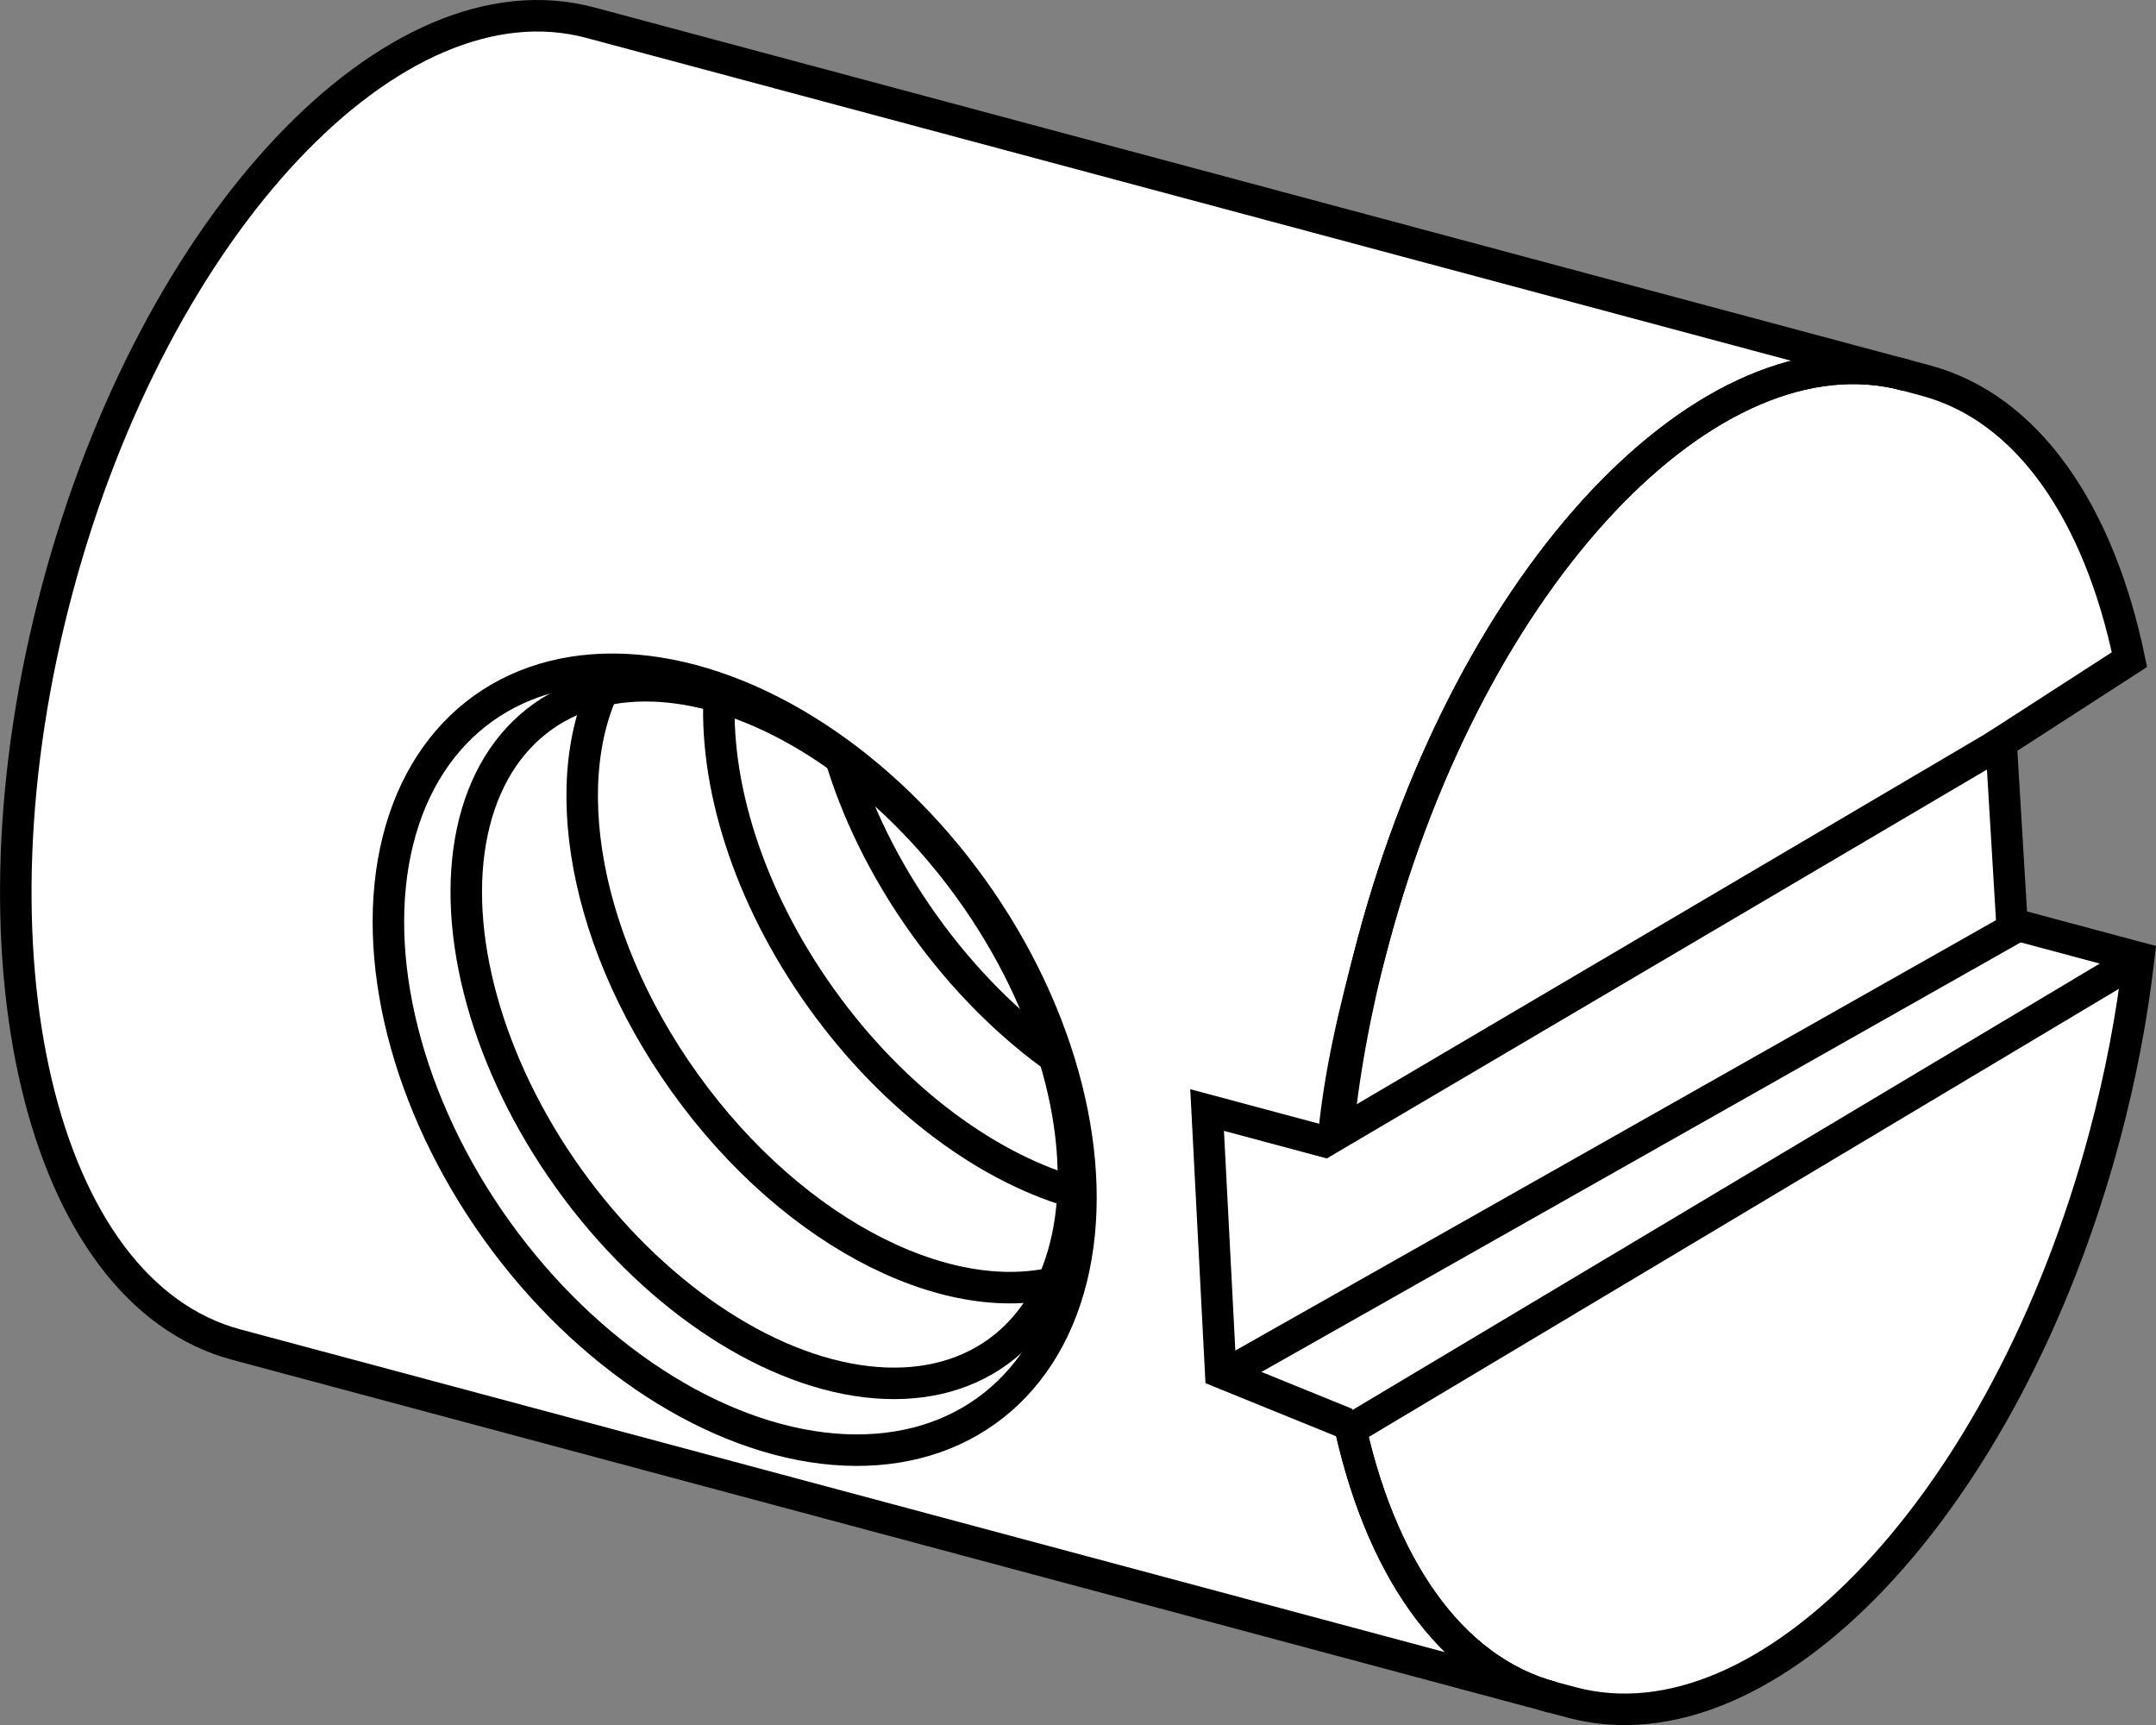 <?xml version="1.0" encoding="iso-8859-1"?>
<!-- Generator: Adobe Illustrator 27.2.0, SVG Export Plug-In . SVG Version: 6.00 Build 0)  -->
<svg version="1.1" id="image_1_" xmlns="http://www.w3.org/2000/svg" xmlns:xlink="http://www.w3.org/1999/xlink" x="0px" y="0px"
	 width="54.742px" height="43.796px" viewBox="0 0 54.742 43.796" enable-background="new 0 0 54.742 43.796"
	 xml:space="preserve">
<rect x="0" y="0" width="54.742" height="43.796" fill="#808080" stroke="none"/>
<path fill="#FFFFFF" stroke="#000000" stroke-width="0.8" stroke-miterlimit="10" d="M54.068,16.746
	c-0.772-3.714-2.57-6.388-5.174-7.085L14.991,0.576c-4.99-1.337-11.048,5.092-13.531,14.359
	s-0.451,17.864,4.539,19.201l33.903,9.084c4.99,1.337,11.048-5.092,13.531-14.359
	c0.414-1.544,0.702-3.07,0.873-4.547l-0.122-0.032l-3.099-0.831l-0.276-4.6L54.068,16.746z"/>
<ellipse transform="matrix(0.813 -0.582 0.582 0.813 -12.178 15.876)" fill="none" stroke="#000000" stroke-width="0.8" stroke-miterlimit="10.001" cx="18.654" cy="26.918" rx="7.436" ry="10.969"/>
<ellipse transform="matrix(0.813 -0.582 0.582 0.813 -11.64 16.277)" fill="none" stroke="#000000" stroke-width="0.8" stroke-miterlimit="10.001" cx="19.548" cy="26.279" rx="6.281" ry="9.921"/>
<path fill="none" stroke="#000000" stroke-width="0.8" stroke-miterlimit="10" d="M27.209,32.44
	c-2.87,0.989-7.008-1.013-9.828-4.956c-2.727-3.812-3.338-8.204-1.692-10.657"/>
<path fill="none" stroke="#000000" stroke-width="0.8" stroke-miterlimit="10" d="M27.431,30.317
	c-2.271-0.605-4.714-2.364-6.58-4.973c-1.868-2.611-2.743-5.494-2.58-7.84"/>
<path fill="none" stroke="#000000" stroke-width="0.8" stroke-miterlimit="10" d="M26.873,26.911
	c-1.226-0.865-2.402-2.026-3.41-3.435c-1.008-1.41-1.728-2.899-2.15-4.34"/>
<g>
	<path fill="none" stroke="#000000" stroke-width="0.8" stroke-miterlimit="10" d="M34.24,36.028
		c0.775,3.701,2.571,6.364,5.168,7.06"/>
	<path fill="none" stroke="#000000" stroke-width="0.8" stroke-miterlimit="10" d="M48.401,9.528
		c-4.99-1.337-11.048,5.092-13.531,14.359c-0.489,1.825-0.871,3.405-1.022,5.127"/>
</g>
<path fill="none" stroke="#000000" stroke-width="0.8" stroke-miterlimit="10" d="M34.23,35.978
	c0.769,3.727,2.57,6.411,5.179,7.11"/>
<path fill="none" stroke="#000000" stroke-width="0.8" stroke-miterlimit="10" d="M48.401,9.528
	c-4.99-1.337-11.048,5.092-13.531,14.359c-0.463,1.73-0.77,3.436-0.929,5.076"/>
<polyline fill="none" stroke="#000000" stroke-width="0.8" stroke-miterlimit="10" points="50.859,18.831 33.63,28.98 
	30.649,28.181 30.994,34.841 34.195,36.142 "/>
<line fill="none" stroke="#000000" stroke-width="0.8" stroke-miterlimit="10" x1="34.024" y1="36.451" x2="54.243" y2="24.373"/>
<line fill="none" stroke="#000000" stroke-width="0.8" stroke-miterlimit="10" x1="51.18" y1="23.537" x2="31.027" y2="34.938"/>
</svg>
